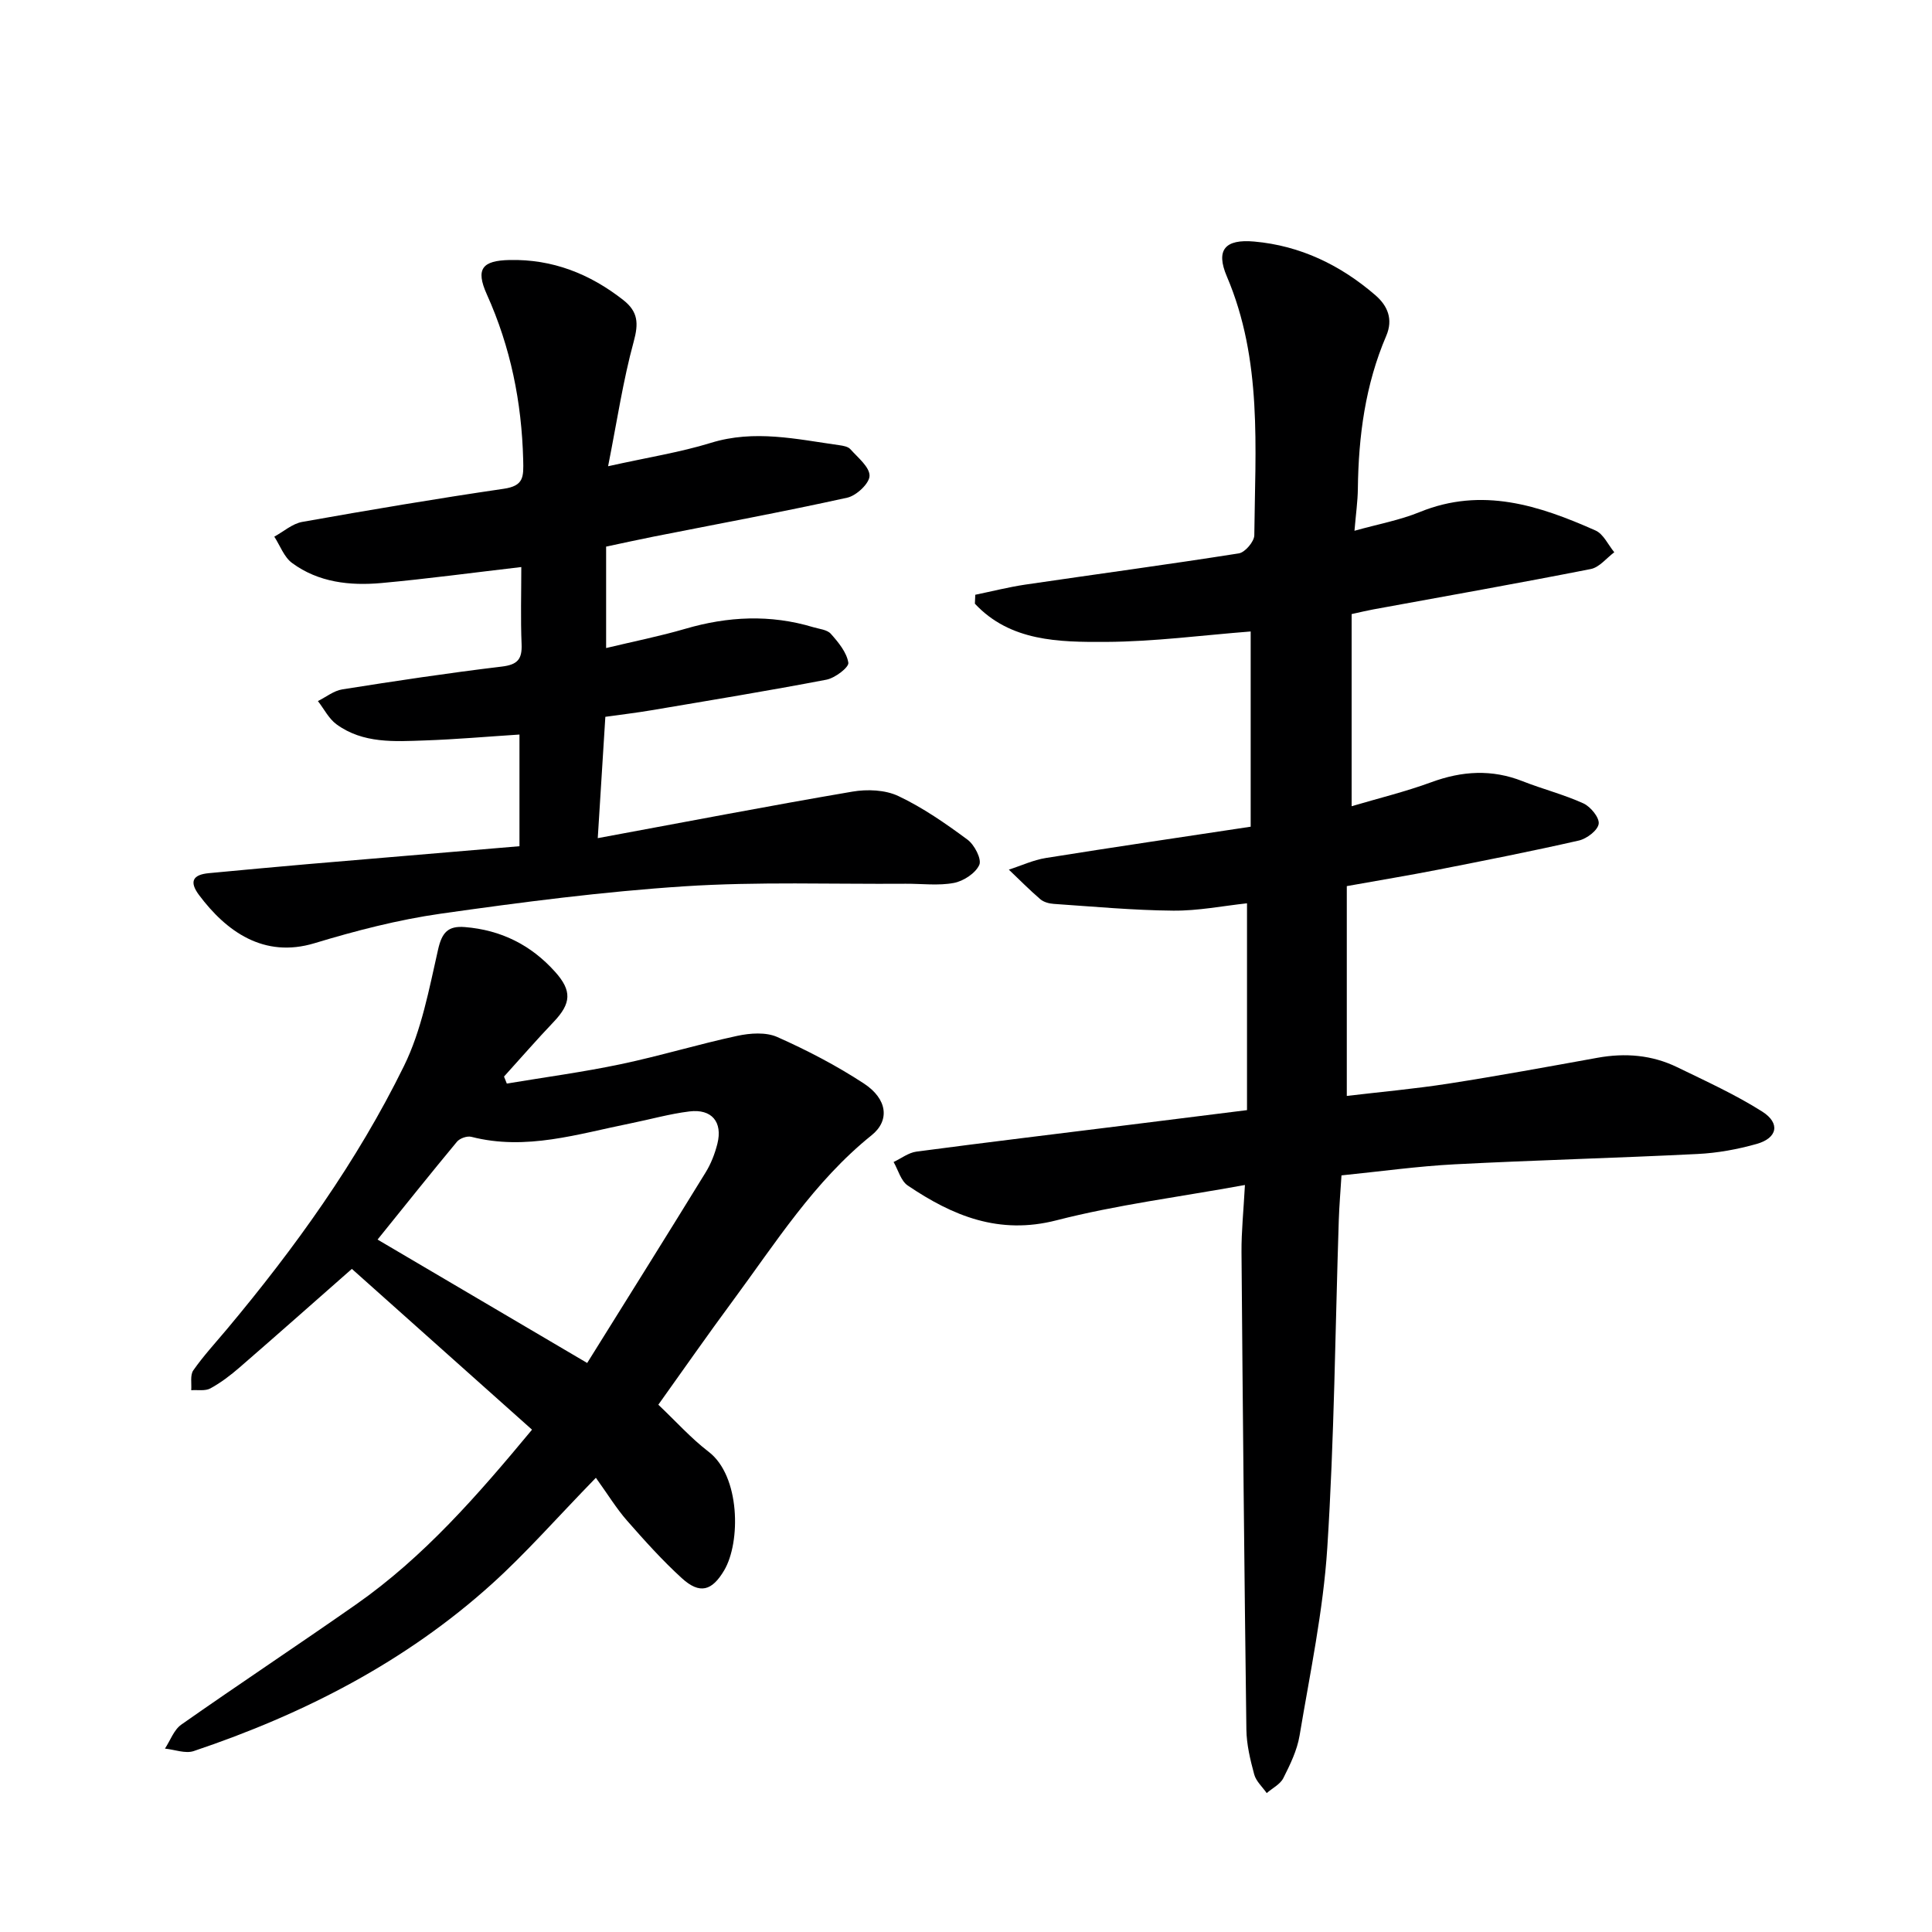 <svg enable-background="new 0 0 400 400" viewBox="0 0 400 400" xmlns="http://www.w3.org/2000/svg"><g fill="#000001"><path d="m258.18 229.84c0-14.41 0-28.19 0-42.82-4.94.53-10.12 1.57-15.28 1.52-8.25-.07-16.49-.84-24.73-1.4-.96-.06-2.09-.37-2.79-.97-2.26-1.94-4.35-4.07-6.51-6.12 2.55-.82 5.04-1.99 7.65-2.41 14.04-2.25 28.1-4.31 42.42-6.48 0-13.87 0-26.97 0-40.42-9.95.77-19.97 2.11-29.99 2.16-9.7.05-19.79-.08-27.11-7.91.03-.62.05-1.23.08-1.85 3.44-.71 6.86-1.58 10.33-2.1 14.75-2.17 29.52-4.15 44.24-6.47 1.28-.2 3.18-2.44 3.2-3.74.18-18.07 1.71-36.27-5.69-53.61-2.34-5.49-.37-7.75 5.67-7.21 9.56.85 17.88 4.88 25.09 11.11 2.54 2.19 3.72 4.99 2.24 8.43-4.33 10.1-5.74 20.75-5.87 31.65-.03 2.6-.41 5.2-.7 8.69 4.84-1.36 9.36-2.18 13.52-3.88 12.89-5.25 24.73-1.36 36.4 3.83 1.63.73 2.6 2.96 3.87 4.5-1.61 1.2-3.08 3.12-4.86 3.47-14.98 2.95-30.01 5.61-45.03 8.36-1.3.24-2.58.55-4.49.97v39.78c5.47-1.62 11.1-2.99 16.5-4.97 6.36-2.34 12.53-2.72 18.89-.21 4.16 1.64 8.55 2.75 12.61 4.6 1.48.68 3.34 2.96 3.15 4.23-.2 1.36-2.46 3.07-4.09 3.45-9.7 2.21-19.46 4.13-29.22 6.05-6.01 1.18-12.06 2.17-18.84 3.39v43.44c6.71-.8 13.89-1.44 21-2.54 10.33-1.61 20.62-3.5 30.91-5.36 5.73-1.04 11.26-.59 16.49 1.95 5.96 2.9 12.04 5.66 17.61 9.19 3.8 2.41 3.15 5.49-1.15 6.7-3.96 1.12-8.12 1.88-12.23 2.08-16.77.84-33.57 1.27-50.34 2.14-7.62.4-15.2 1.46-23.39 2.29-.19 3.14-.46 6.22-.56 9.29-.74 22.61-.93 45.26-2.38 67.83-.84 13.03-3.58 25.95-5.74 38.88-.51 3.04-1.95 6-3.36 8.79-.65 1.29-2.27 2.08-3.44 3.1-.89-1.28-2.21-2.45-2.59-3.87-.82-3.03-1.58-6.18-1.62-9.29-.43-32.96-.75-65.91-1.01-98.87-.03-4.24.42-8.49.71-13.87-13.67 2.49-26.55 4.11-39.01 7.31-11.92 3.07-21.5-.92-30.8-7.2-1.42-.96-1.98-3.21-2.93-4.87 1.57-.74 3.08-1.93 4.73-2.15 14.64-1.94 29.31-3.7 43.97-5.53 7.91-.98 15.81-1.98 24.47-3.06z"/><path d="m107.55 175.2c0-8.28 0-15.54 0-23.12-6.72.43-13.14 1-19.58 1.22-6.31.22-12.8.67-18.29-3.33-1.61-1.17-2.59-3.19-3.86-4.82 1.68-.83 3.28-2.14 5.04-2.42 10.98-1.74 21.98-3.4 33.02-4.72 3.25-.39 4.24-1.5 4.11-4.64-.22-5.29-.06-10.6-.06-15.97-9.92 1.15-19.42 2.44-28.95 3.31-6.53.59-13.04-.12-18.51-4.15-1.66-1.22-2.48-3.6-3.68-5.45 1.91-1.05 3.73-2.68 5.76-3.05 13.88-2.47 27.78-4.82 41.72-6.86 4.2-.61 4.14-2.45 4.05-6.01-.31-11.96-2.6-23.3-7.53-34.25-2.39-5.31-.92-6.99 4.73-7.11 8.86-.19 16.56 2.84 23.49 8.26 3.13 2.45 3.22 4.86 2.19 8.65-2.2 8.04-3.43 16.35-5.3 25.79 8.2-1.83 14.88-2.87 21.28-4.84 9.02-2.79 17.75-.76 26.57.48.81.11 1.83.29 2.31.83 1.55 1.74 3.99 3.68 3.97 5.51-.02 1.58-2.73 4.12-4.62 4.53-13.27 2.93-26.65 5.4-39.99 8.04-3.24.64-6.46 1.36-9.93 2.09v21c5.62-1.35 11.07-2.43 16.38-3.98 8.84-2.59 17.63-3.01 26.49-.34 1.27.38 2.9.51 3.66 1.38 1.56 1.75 3.28 3.83 3.62 5.98.15.95-2.76 3.17-4.53 3.51-12.06 2.31-24.18 4.29-36.29 6.34-2.94.5-5.91.85-9.49 1.35-.5 7.98-1 15.99-1.57 25.12 18.18-3.36 35.41-6.68 52.71-9.63 3.08-.53 6.81-.38 9.54.92 5.07 2.4 9.77 5.67 14.3 9.02 1.44 1.06 2.98 4.04 2.44 5.23-.78 1.73-3.26 3.35-5.25 3.73-3.22.61-6.63.15-9.96.17-15.28.11-30.6-.46-45.83.53-16.88 1.1-33.72 3.29-50.48 5.67-8.82 1.26-17.56 3.52-26.11 6.11-10.52 3.18-18.29-2.46-23.91-9.97-2.08-2.78-1.3-4.22 2.02-4.53 6.78-.64 13.56-1.27 20.35-1.86 14.59-1.24 29.14-2.46 43.97-3.72z"/><path d="m136.3 290.83c3.62 3.42 6.74 6.93 10.41 9.74 6.58 5.02 6.66 18.74 3.23 24.54-2.52 4.27-5.05 5.03-8.77 1.64-4.05-3.69-7.73-7.8-11.35-11.92-2.19-2.5-3.94-5.38-6.45-8.87-8.25 8.48-14.5 15.63-21.5 21.95-17.92 16.19-39.01 26.98-61.76 34.63-1.73.58-3.96-.31-5.96-.51 1.11-1.68 1.85-3.89 3.39-4.97 11.98-8.41 24.19-16.49 36.18-24.88 14.04-9.83 25.18-22.62 36.43-36.18-12.57-11.22-24.94-22.26-37.3-33.29-7.81 6.87-15.48 13.67-23.23 20.39-1.88 1.63-3.89 3.17-6.06 4.35-1.07.59-2.63.28-3.97.38.11-1.39-.26-3.12.43-4.11 2.09-2.99 4.58-5.69 6.93-8.49 14.14-16.89 26.97-34.74 36.68-54.51 3.65-7.42 5.21-15.95 7.07-24.13.8-3.54 2.06-4.93 5.54-4.65 7.48.6 13.7 3.7 18.69 9.27 3.51 3.91 3.35 6.52-.28 10.34-3.52 3.7-6.87 7.55-10.3 11.34.19.48.39.97.58 1.45 7.86-1.31 15.78-2.37 23.58-4.01 8.1-1.7 16.05-4.13 24.15-5.87 2.65-.57 5.91-.8 8.26.24 6.19 2.75 12.28 5.92 17.94 9.63 4.84 3.17 5.43 7.63 1.6 10.71-11.9 9.56-19.89 22.3-28.77 34.32-5.16 6.97-10.1 14.07-15.39 21.47zm-14.73-8.64c8.41-13.49 16.51-26.42 24.51-39.43 1.12-1.81 1.93-3.9 2.45-5.97 1.12-4.49-1.17-7.25-5.79-6.68-4.1.5-8.12 1.65-12.19 2.47-10.87 2.18-21.62 5.7-32.95 2.79-.88-.23-2.4.3-2.99 1.01-5.5 6.62-10.87 13.36-16.44 20.26 14.15 8.32 28.17 16.58 43.4 25.55z"/></g></svg>